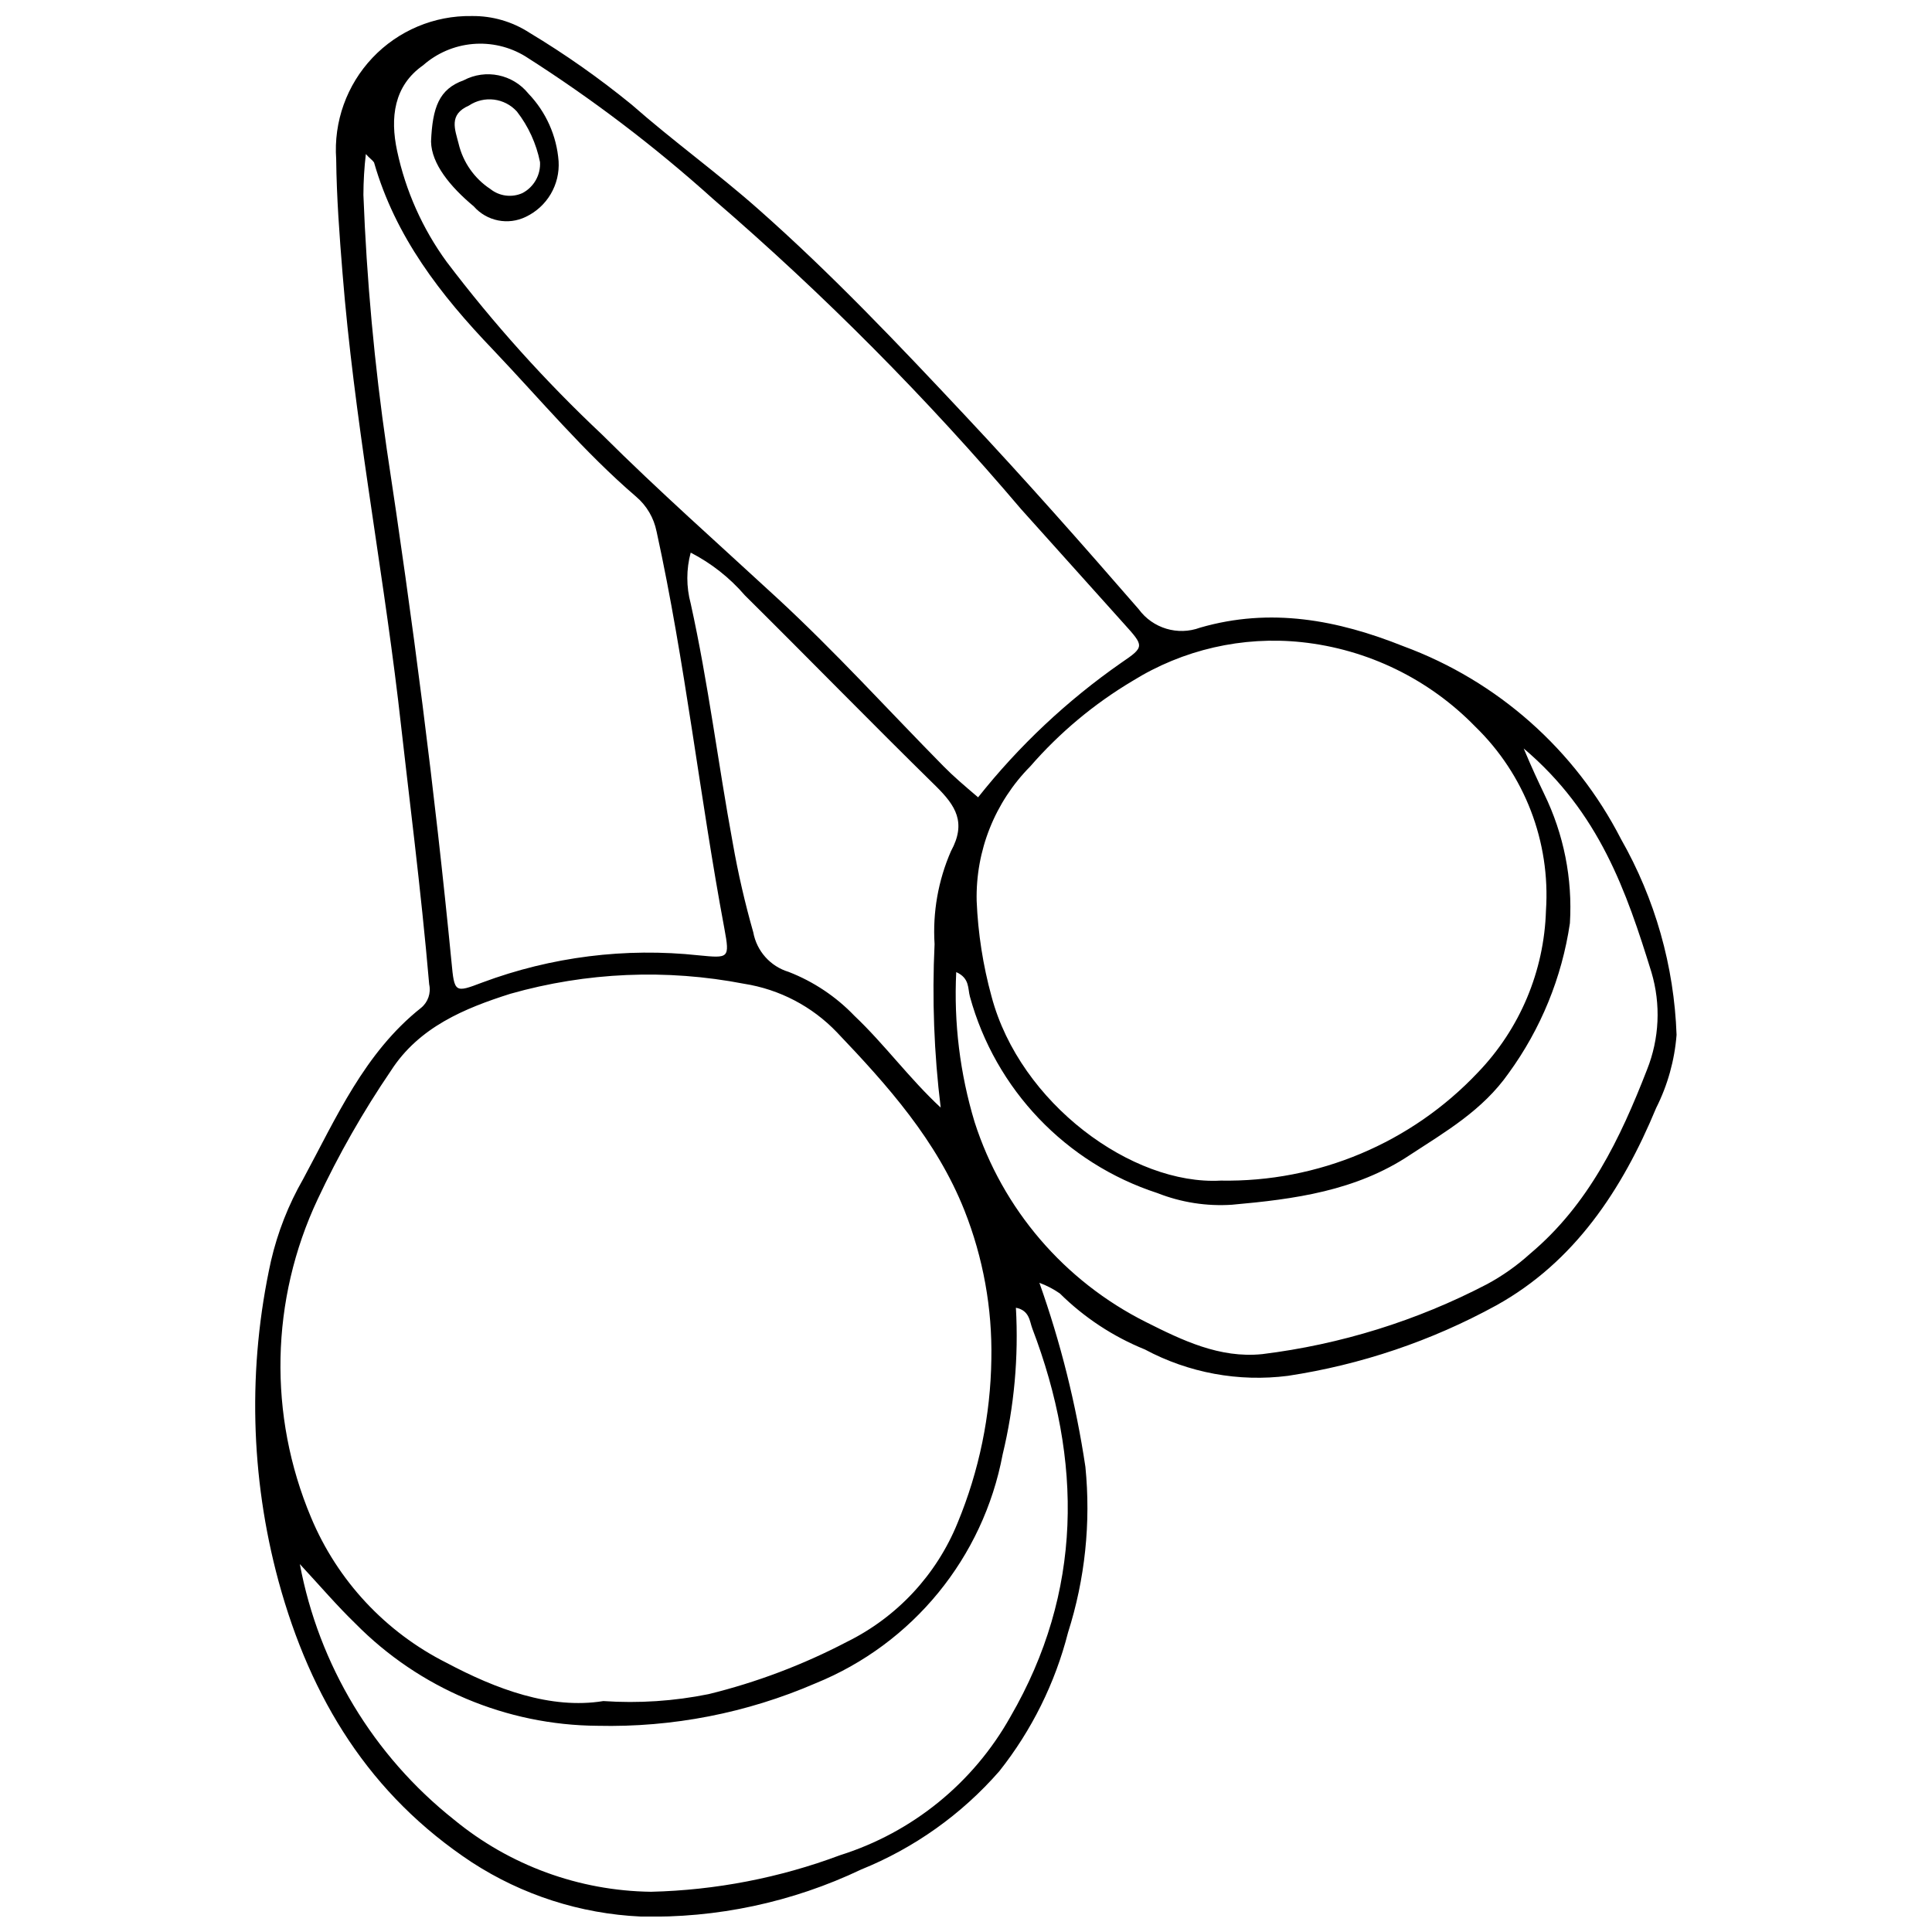 <?xml version="1.0" encoding="UTF-8"?>
<!-- Uploaded to: ICON Repo, www.svgrepo.com, Generator: ICON Repo Mixer Tools -->
<svg width="800px" height="800px" version="1.1" viewBox="144 144 512 512" xmlns="http://www.w3.org/2000/svg">
 <defs>
  <clipPath id="a">
   <path d="m211 148.09h378v503.81h-378z"/>
  </clipPath>
 </defs>
 <g clip-path="url(#a)">
  <path d="m419.45 483.96c5.621 15.824 9.703 32.152 12.191 48.758 1.477 14.805-0.09 29.758-4.606 43.934-3.414 13.387-9.617 25.902-18.203 36.73-9.992 11.441-22.535 20.367-36.621 26.059-18.25 8.691-38.297 12.961-58.508 12.457-15.887-0.738-31.297-5.691-44.637-14.355-27.086-17.879-42.742-43.34-51.246-74.488-7.512-27.719-8.199-56.844-2.008-84.887 1.762-7.602 4.629-14.902 8.508-21.672 8.777-16.25 16.25-33.48 31.258-45.398v0.004c1.84-1.5 2.68-3.91 2.164-6.231-2.168-25.191-5.418-50.219-8.234-75.301-4.551-37.922-11.703-75.191-14.734-113.17-0.812-10.023-1.57-20.152-1.68-30.23-0.699-9.902 2.793-19.648 9.621-26.859 6.828-7.207 16.367-11.223 26.297-11.059 5.438-0.074 10.773 1.473 15.332 4.441 9.477 5.695 18.527 12.07 27.086 19.066 10.836 9.535 22.645 18.039 33.48 27.629 19.449 17.172 37.324 36.023 55.039 54.93 15.656 16.684 30.824 33.859 45.832 51.141h-0.004c3.723 5.074 10.355 7.062 16.254 4.879 18.691-5.418 36.406-2.059 53.902 4.93 24.941 9.195 45.516 27.43 57.641 51.082 9.031 15.855 14.09 33.664 14.734 51.898-0.527 6.758-2.367 13.344-5.418 19.395-8.992 21.668-21.668 40.848-42.418 52.332-17.148 9.395-35.816 15.703-55.148 18.637-13.059 1.672-26.316-0.773-37.922-6.988-8.418-3.41-16.078-8.457-22.535-14.844-1.68-1.168-3.5-2.113-5.418-2.82zm-115.55 110.84c9.34 0.641 18.727 0.02 27.898-1.84 12.703-3.117 24.98-7.758 36.57-13.816 13.348-6.562 23.816-17.801 29.414-31.582 5.691-13.75 8.727-28.457 8.938-43.34 0.262-13.508-2.172-26.934-7.148-39.492-7.367-18.527-20.316-33.047-33.75-47.129-6.578-6.891-15.238-11.422-24.648-12.895-20.562-3.981-41.773-3.07-61.922 2.656-12.137 3.848-24.215 8.832-31.637 20.367-7.379 10.84-13.883 22.254-19.449 34.129-12.496 26.582-13.125 57.219-1.73 84.293 6.984 16.719 19.727 30.383 35.914 38.52 13.059 6.934 27.52 12.406 41.551 10.129zm163.61-137.93c25.734 0.465 50.477-9.938 68.148-28.656 11.133-11.566 17.562-26.859 18.039-42.906 1.219-18.215-5.637-36.047-18.742-48.754-12.254-12.598-28.523-20.512-45.996-22.375-15.68-1.66-31.465 1.965-44.855 10.293-10.176 6.059-19.32 13.703-27.086 22.645-9.371 9.465-14.492 22.332-14.191 35.645 0.352 8.574 1.68 17.082 3.953 25.355 7.531 28.277 37.273 50.055 60.73 48.754zm-64.305-101.57c10.836-13.664 23.613-25.672 37.922-35.645 6.285-4.281 6.121-4.387 0.648-10.457-8.992-10.039-18.023-20.098-27.086-30.176v0.004c-25.016-29.477-52.293-56.953-81.586-82.184-15.547-14.004-32.238-26.688-49.891-37.918-4.18-2.547-9.062-3.691-13.938-3.262-4.875 0.43-9.48 2.406-13.152 5.644-7.746 5.418-8.777 13.867-6.879 22.699 2.262 10.598 6.727 20.602 13.109 29.359 12.418 16.387 26.191 31.699 41.172 45.777 15.008 14.953 30.934 29.035 46.426 43.34 15.492 14.301 29.363 29.633 44.043 44.531 2.711 2.762 5.527 5.144 9.211 8.285zm-162.25-170.48c-0.422 3.594-0.637 7.211-0.648 10.832 0.863 22.523 2.926 44.98 6.176 67.285 6.879 45.234 12.73 90.523 17.172 136.03 0.758 8.125 0.867 8.18 8.125 5.418 18.32-6.84 37.984-9.309 57.426-7.207 7.91 0.758 8.234 0.867 6.773-7.043-6.555-34.996-10.348-70.426-17.984-105.31l-0.004 0.004c-0.715-3.594-2.625-6.84-5.418-9.211-13.812-11.863-25.461-25.84-37.922-38.949-13.922-14.52-25.895-29.957-31.527-49.621-0.488-0.707-1.137-1.031-2.168-2.223zm172.27 305.75v-0.004c0.738 13.07-0.445 26.176-3.519 38.898-5.141 27.32-23.812 50.156-49.566 60.621-18.227 7.891-37.949 11.734-57.805 11.266-24.125-0.164-47.199-9.906-64.141-27.086-4.875-4.715-9.262-9.859-14.734-15.766 5.016 26.758 19.52 50.801 40.848 67.719 14.723 12.129 33.145 18.875 52.223 19.121 17.125-0.41 34.062-3.688 50.109-9.695 19.164-6.031 35.305-19.148 45.125-36.676 19.176-33.047 19.176-67.879 5.797-102.93-0.703-1.84-0.703-4.766-4.336-5.473zm134.57-148.22c2.273 5.418 3.793 8.613 5.418 12.027 5.199 10.648 7.551 22.461 6.828 34.289-2.121 14.375-7.699 28.02-16.254 39.762-6.879 9.805-16.633 15.438-26.164 21.668-14.301 9.535-30.66 11.703-47.078 13.164v0.004c-6.754 0.453-13.527-0.602-19.828-3.09-24.262-7.891-42.926-27.453-49.676-52.059-0.598-2.113 0-4.875-3.629-6.5-0.664 13.434 0.984 26.883 4.875 39.762 7.402 23.043 23.762 42.137 45.398 52.98 9.59 4.82 19.504 9.645 30.77 8.504v0.004c20.812-2.562 40.996-8.836 59.59-18.527 4.125-2.219 7.961-4.93 11.43-8.074 15.547-13.055 23.891-30.5 30.988-48.754 3.297-8.234 3.715-17.34 1.191-25.84-6.609-21.348-13.762-42.312-33.859-59.32zm-154.5 95.18c-1.766-14.371-2.309-28.871-1.625-43.336-0.527-8.426 0.961-16.855 4.332-24.598 4.172-7.637 1.246-12.082-3.953-17.227-17.066-16.738-33.695-33.805-50.652-50.598-4.012-4.66-8.887-8.504-14.355-11.32-1.191 4.418-1.191 9.07 0 13.488 4.66 21.074 7.258 42.418 11.16 63.547 1.398 7.941 3.207 15.809 5.418 23.562 0.902 4.988 4.519 9.047 9.371 10.512 6.594 2.562 12.551 6.535 17.445 11.645 7.961 7.531 14.516 16.578 22.859 24.324z"/>
 </g>
 <path d="m258.23 181.52c0.379-9.047 2.113-13.922 8.668-16.25v-0.004c5.816-3.066 12.988-1.59 17.121 3.523 4.672 4.863 7.508 11.203 8.016 17.93 0.188 3.039-0.535 6.066-2.078 8.695-1.547 2.625-3.84 4.727-6.59 6.039-4.699 2.305-10.359 1.172-13.812-2.762-6.231-5.199-11.215-11.27-11.324-17.172zm28.875 5.418c-0.98-4.875-3.074-9.453-6.121-13.383-3.266-3.609-8.688-4.281-12.73-1.57-5.418 2.383-3.684 6.285-2.707 10.129h-0.004c1.18 4.914 4.18 9.195 8.398 11.973 2.41 1.926 5.691 2.344 8.504 1.086 3.055-1.602 4.883-4.848 4.66-8.289z"/>
</svg>